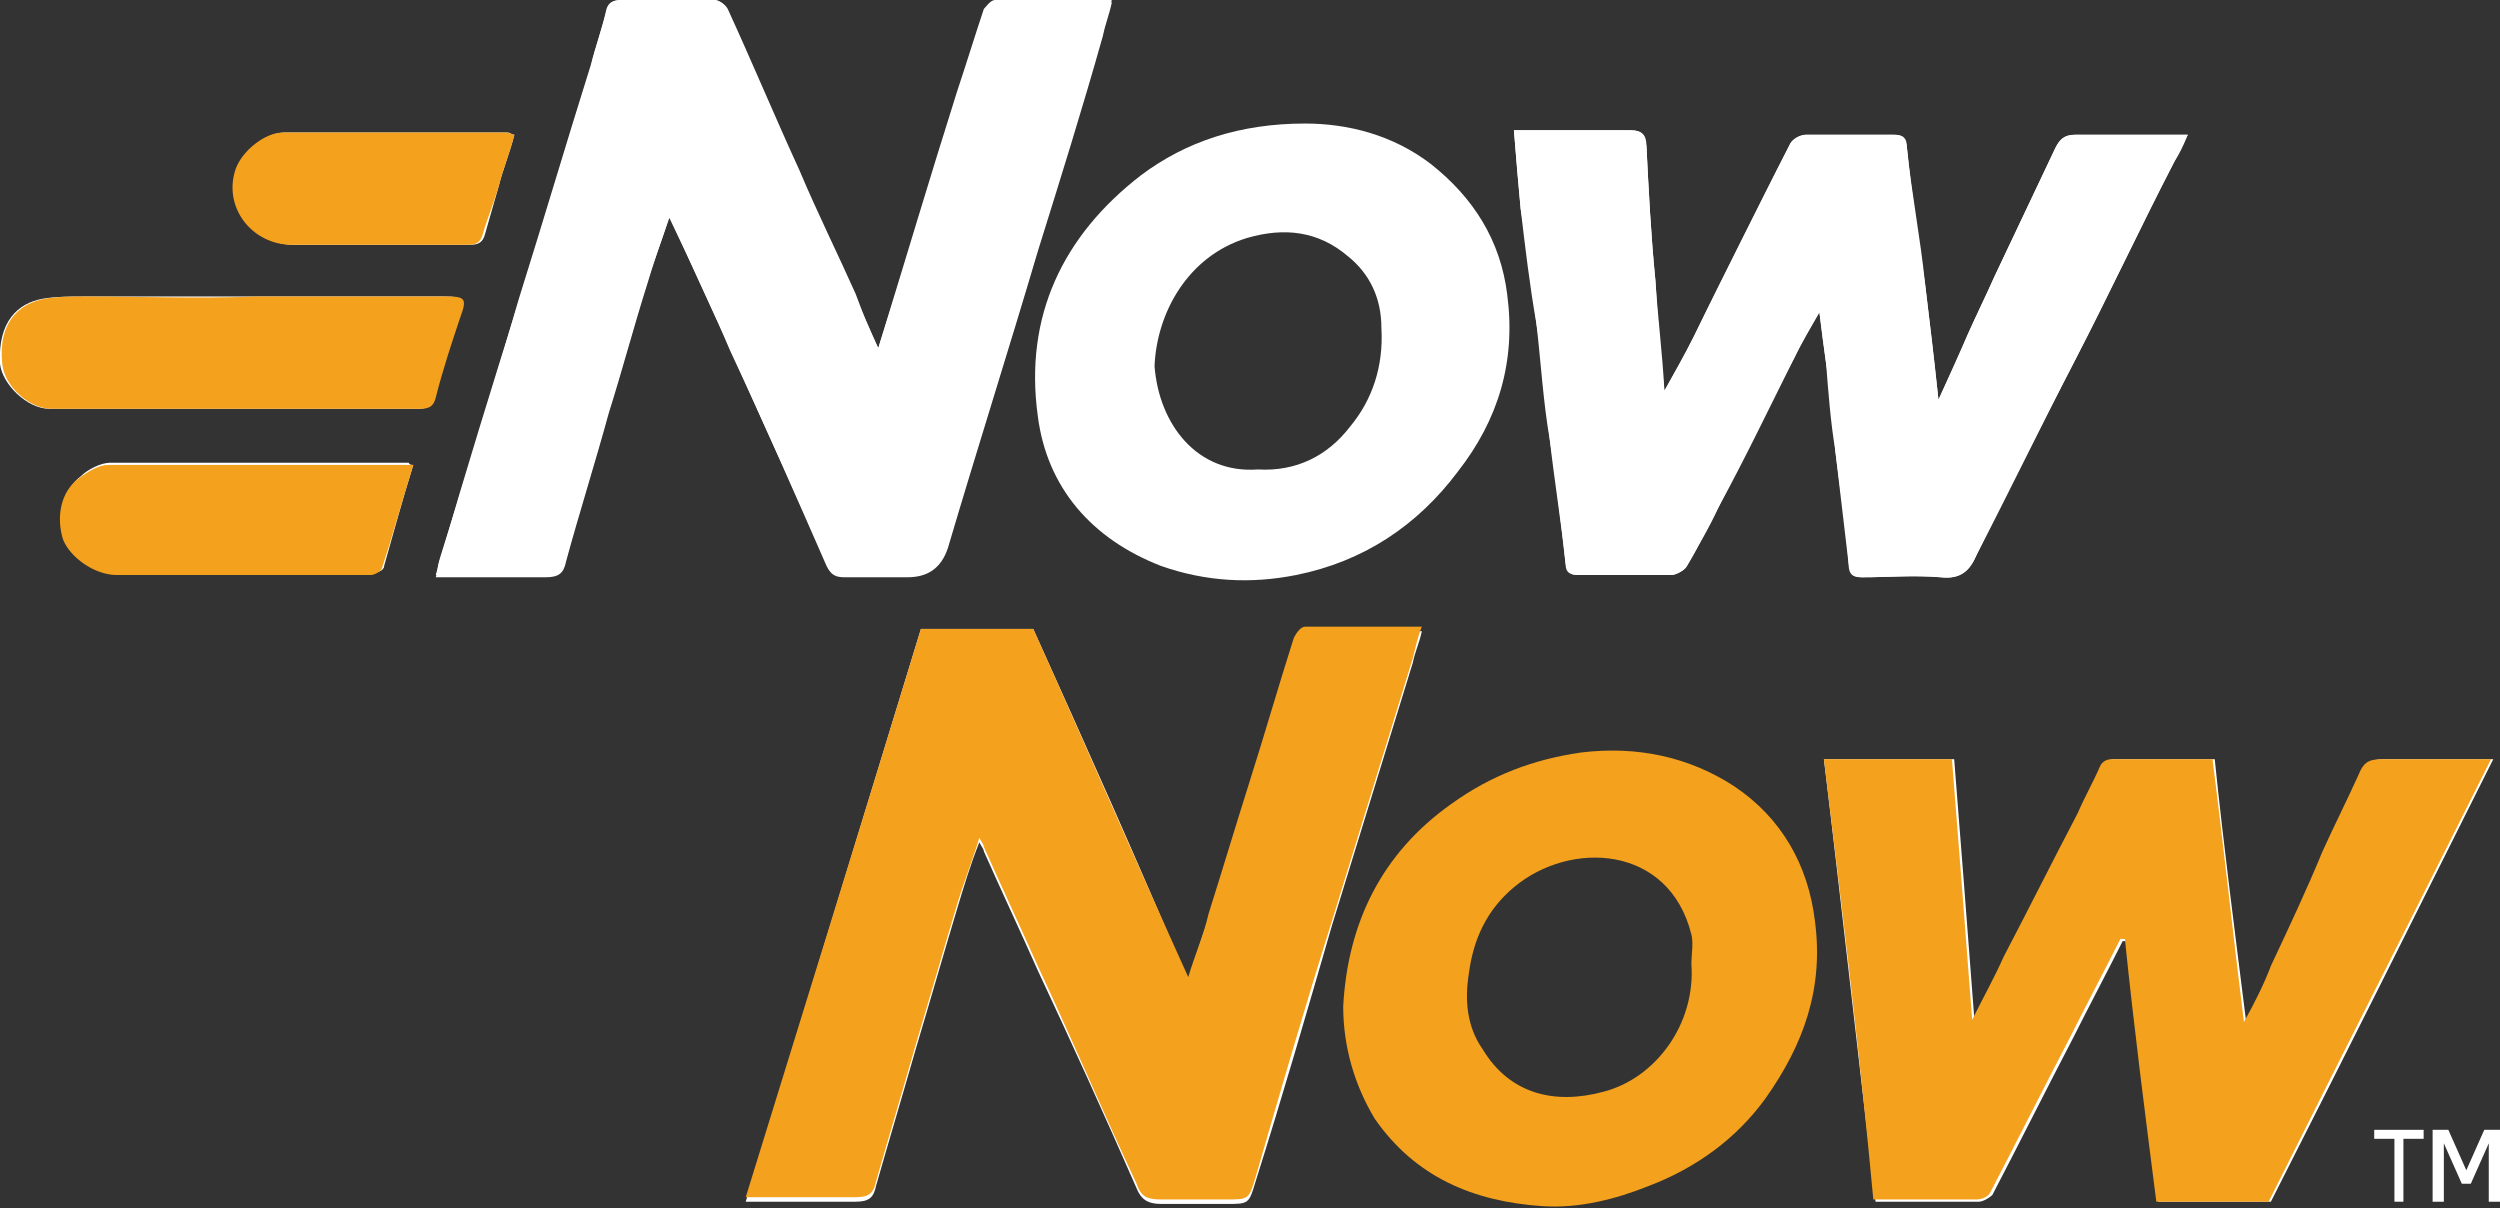 <?xml version="1.0" encoding="utf-8"?>
<!-- Generator: Adobe Illustrator 27.5.0, SVG Export Plug-In . SVG Version: 6.00 Build 0)  -->
<svg version="1.1" id="Layer_2_00000176037553486390290460000008071522669979488649_"
	 xmlns="http://www.w3.org/2000/svg" xmlns:xlink="http://www.w3.org/1999/xlink" x="0px" y="0px" viewBox="0 0 111.3 53.8"
	 style="enable-background:new 0 0 111.3 53.8;" xml:space="preserve">
<rect x="0" y="0" width="111.3" height="53.8" fill="#333333" stroke="none"/>
<style type="text/css">
	.st0{fill:#FFFFFF;}
	.st1{fill:#F4A11E;}
</style>
<g id="Layer_1-2">
	<g>
		<g>
			<path class="st0" d="M58.1,5.5C60,5.5,62,6,63.7,7.3c1.9,1.5,3.1,3.4,3.4,5.8c0.4,3-0.4,5.6-2.2,7.9c-1.8,2.4-4.2,4-7.2,4.6
				c-2,0.4-4,0.3-6-0.4c-3.1-1.2-5.1-3.5-5.5-6.7c-0.6-4.4,1.1-8,4.6-10.7C52.8,6.3,55.2,5.5,58.1,5.5 M56,20.9
				c1.7,0.1,3.1-0.6,4.1-1.9c1-1.2,1.5-2.7,1.4-4.4c0-1.3-0.5-2.4-1.5-3.2c-1.3-1.1-2.8-1.3-4.5-0.8c-2.6,0.8-4,3.3-4.1,5.7
				C51.6,18.9,53.3,21.1,56,20.9"/>
			<path class="st0" d="M39.1,15.5c-0.4-0.9-0.7-1.6-1.1-2.4c-0.8-1.8-1.7-3.7-2.5-5.5c-1.1-2.4-2.1-4.8-3.2-7.2
				C32.3,0.2,32,0,31.8,0c-1.4,0-2.7,0-4.1,0c-0.4,0-0.6,0.1-0.7,0.5c-0.2,0.8-0.5,1.6-0.7,2.5c-1.1,3.5-2.1,6.9-3.2,10.4
				c-1.2,3.8-2.4,7.7-3.5,11.5c-0.1,0.2-0.1,0.5-0.2,0.8c1.7,0,3.3,0,4.9,0c0.6,0,0.8-0.2,0.9-0.7c0.6-2.2,1.3-4.4,1.9-6.6
				c0.6-1.9,1.1-3.8,1.7-5.7c0.3-1,0.6-1.9,1-3c1,2.1,1.9,4,2.7,5.9c1.5,3.2,2.9,6.4,4.3,9.6c0.2,0.4,0.4,0.5,0.8,0.5
				c0.9,0,1.9,0,2.8,0c0.9,0,1.5-0.4,1.8-1.3c1.3-4.4,2.7-8.8,4-13.2c1-3.2,2-6.4,2.9-9.6c0.1-0.5,0.3-1,0.4-1.5c-1.8,0-3.5,0-5.2,0
				c-0.2,0-0.4,0.2-0.4,0.4c-0.4,1.2-0.8,2.5-1.2,3.7C41.5,7.9,40.3,11.7,39.1,15.5"/>
			<path class="st0" d="M41,28c-2.6,8.5-5.2,17-7.8,25.5c1.7,0,3.3,0,4.9,0c0.6,0,0.8-0.2,0.9-0.7c0.6-2.1,1.2-4.1,1.8-6.2
				c0.6-2,1.2-4.1,1.8-6.1c0.3-1,0.6-2,1-3c0.1,0.2,0.2,0.3,0.2,0.4c0.8,1.8,1.6,3.5,2.4,5.3c1.5,3.2,3,6.5,4.4,9.7
				c0.2,0.5,0.5,0.7,1.1,0.7c1,0,1.9,0,2.9,0c1,0,1,0,1.3-1c1.2-3.8,2.3-7.6,3.4-11.4c1.2-3.9,2.4-7.8,3.6-11.7
				c0.1-0.5,0.3-0.9,0.4-1.4c-1.8,0-3.5,0-5.2,0c-0.2,0-0.4,0.3-0.5,0.5c-0.7,2.1-1.3,4.3-2,6.5c-0.6,1.9-1.2,3.9-1.8,5.8
				c-0.3,0.9-0.6,1.7-0.9,2.8C50.6,38.2,48.3,33.1,46,28L41,28L41,28z"/>
			<path class="st0" d="M67.4,5.8c0.1,1.3,0.2,2.4,0.3,3.5c0.2,1.7,0.4,3.4,0.7,5.1c0.2,1.7,0.3,3.5,0.6,5.2
				c0.2,1.8,0.5,3.6,0.7,5.5c0,0.4,0.2,0.5,0.6,0.5c1.4,0,2.7,0,4.1,0c0.2,0,0.6-0.2,0.7-0.4c0.5-0.8,0.9-1.7,1.4-2.6
				c1.1-2.2,2.2-4.5,3.4-6.7c0.3-0.7,0.7-1.3,1.1-2c0.1,0.8,0.2,1.6,0.3,2.3c0.2,1.2,0.3,2.5,0.4,3.8c0.2,1.7,0.5,3.4,0.6,5.1
				c0.1,0.5,0.2,0.6,0.6,0.6c1.2,0,2.3-0.1,3.5,0c0.9,0.1,1.3-0.3,1.6-1c1.4-2.9,2.9-5.8,4.4-8.7c1.5-2.9,2.9-5.9,4.4-8.8
				c0.2-0.4,0.4-0.8,0.6-1.2c-0.3,0-0.5,0-0.7,0c-1.4,0-2.9,0-4.3,0c-0.5,0-0.7,0.2-0.9,0.6c-0.9,1.9-1.8,3.8-2.7,5.7
				c-0.4,0.9-0.8,1.7-1.2,2.6c-0.4,0.9-0.8,1.8-1.3,2.9c-0.2-1.9-0.4-3.5-0.6-5.2c-0.2-2-0.6-4-0.8-6c-0.1-0.5-0.2-0.6-0.6-0.6
				c-1.3,0-2.6,0-3.9,0c-0.2,0-0.6,0.2-0.7,0.4c-1.5,2.9-2.9,5.8-4.3,8.6c-0.4,0.8-0.8,1.5-1.3,2.4c-0.2-1.7-0.3-3.3-0.4-4.9
				c-0.2-2-0.3-4-0.4-6c0-0.5-0.2-0.7-0.7-0.7c-1.1,0-2.1,0-3.2,0L67.4,5.8L67.4,5.8z"/>
			<path class="st0" d="M81.2,33.8c0.8,6.6,1.5,13.1,2.3,19.7c1.6,0,3.1,0,4.6,0c0.2,0,0.5-0.2,0.6-0.3c1.2-2.3,2.4-4.7,3.6-7
				c0.7-1.4,1.5-2.9,2.2-4.3c0.1,0,0.1,0,0.2,0c0.5,3.9,1,7.8,1.4,11.6h5c3.3-6.5,6.6-13.1,9.9-19.7c-1.7,0-3.3,0-4.9,0
				c-0.5,0-0.8,0.2-1,0.7c-0.5,1.2-1,2.3-1.6,3.4c-0.8,1.7-1.5,3.4-2.3,5.1c-0.4,0.8-0.8,1.6-1.2,2.5c-0.5-4-1-7.8-1.4-11.7
				c-1.5,0-3,0-4.5,0c-0.2,0-0.4,0.2-0.5,0.3c-0.4,0.7-0.7,1.4-1,2.1c-1.1,2.1-2.2,4.3-3.3,6.4c-0.5,0.9-0.9,1.8-1.4,2.8
				c-0.3-4-0.6-7.8-0.9-11.6L81.2,33.8L81.2,33.8z"/>
			<path class="st0" d="M11.4,13.2c-2.6,0-5.2,0-7.7,0c-0.6,0-1.2,0-1.8,0.1c-1.1,0.2-2,1-1.9,2.9c0.1,0.9,1.2,2,2.2,2
				c5.5,0,10.9,0,16.4,0c0.4,0,0.6-0.1,0.7-0.5c0.4-1.2,0.7-2.4,1.1-3.6c0.2-0.8,0.2-0.9-0.6-0.9C17,13.2,14.2,13.2,11.4,13.2"/>
			<path class="st0" d="M18.4,20.7c-0.2,0-0.2-0.1-0.2-0.1c-4.4,0-8.9,0-13.3,0c-0.4,0-1,0.3-1.3,0.6c-0.8,0.6-1,1.8-0.7,2.7
				c0.3,0.9,1.4,1.6,2.4,1.6c3.8,0,7.5,0,11.3,0c0.2,0,0.5-0.1,0.5-0.3C17.5,23.8,17.9,22.3,18.4,20.7"/>
			<path class="st0" d="M22.9,6c-0.1,0-0.2-0.1-0.3-0.1c-3.3,0-6.6,0-9.9,0c-0.9,0-1.8,0.8-2.1,1.6c-0.6,1.6,0.7,3.4,2.5,3.4
				c2.6,0,5.2,0,7.8,0c0.4,0,0.6-0.1,0.7-0.5C21.8,9.7,22,9,22.2,8.3C22.4,7.5,22.7,6.8,22.9,6"/>
			<path class="st0" d="M39.1,15.5c1.2-3.9,2.3-7.6,3.5-11.4c0.4-1.2,0.8-2.5,1.2-3.7C43.9,0.3,44.1,0,44.3,0c1.7,0,3.4,0,5.2,0
				c-0.2,0.6-0.3,1-0.4,1.5c-1,3.2-2,6.4-2.9,9.6c-1.3,4.4-2.7,8.8-4,13.2c-0.3,0.9-0.9,1.3-1.8,1.3c-0.9,0-1.9,0-2.8,0
				c-0.4,0-0.6-0.1-0.8-0.5c-1.4-3.2-2.9-6.4-4.3-9.6c-0.9-1.9-1.8-3.9-2.7-5.9c-0.3,1.1-0.7,2-1,3c-0.6,1.9-1.1,3.8-1.7,5.7
				c-0.6,2.2-1.3,4.4-1.9,6.6c-0.1,0.5-0.3,0.7-0.9,0.7c-1.6,0-3.2,0-4.9,0c0.1-0.3,0.1-0.5,0.2-0.8c1.2-3.8,2.4-7.7,3.5-11.5
				c1.1-3.5,2.1-6.9,3.2-10.4c0.2-0.8,0.5-1.6,0.7-2.5C27.1,0.1,27.3,0,27.7,0c1.4,0,2.7,0,4.1,0c0.2,0,0.5,0.2,0.6,0.4
				c1.1,2.4,2.1,4.8,3.2,7.2c0.8,1.9,1.7,3.7,2.5,5.5C38.4,13.9,38.7,14.7,39.1,15.5"/>
			<path class="st1" d="M41,28h5c2.3,5.1,4.5,10.2,6.9,15.5c0.3-1,0.7-1.9,0.9-2.8c0.6-1.9,1.2-3.9,1.8-5.8c0.7-2.2,1.3-4.3,2-6.5
				c0.1-0.2,0.3-0.5,0.5-0.5c1.7,0,3.4,0,5.2,0c-0.2,0.5-0.3,1-0.4,1.4c-1.2,3.9-2.4,7.8-3.6,11.7c-1.2,3.8-2.3,7.6-3.4,11.4
				c-0.3,1-0.3,1-1.3,1c-1,0-1.9,0-2.9,0c-0.6,0-0.9-0.1-1.1-0.7c-1.5-3.2-2.9-6.5-4.4-9.7c-0.8-1.8-1.6-3.5-2.4-5.3
				c0-0.1-0.1-0.2-0.2-0.4c-0.3,1-0.7,2-1,3c-0.6,2-1.2,4.1-1.8,6.1c-0.6,2.1-1.2,4.1-1.8,6.2c-0.1,0.5-0.3,0.7-0.9,0.7
				c-1.6,0-3.2,0-4.9,0C35.8,44.9,38.4,36.5,41,28"/>
			<path class="st0" d="M67.4,5.8h2c1.1,0,2.1,0,3.2,0c0.5,0,0.6,0.2,0.7,0.7c0.1,2,0.2,4,0.4,6c0.1,1.6,0.3,3.1,0.4,4.9
				c0.5-0.9,0.9-1.6,1.3-2.4c1.4-2.9,2.9-5.8,4.3-8.6c0.1-0.2,0.4-0.4,0.7-0.4c1.3,0,2.6,0,3.9,0c0.4,0,0.6,0.1,0.6,0.6
				c0.2,2,0.5,4,0.8,6c0.2,1.6,0.4,3.3,0.6,5.2c0.5-1.1,0.9-1.9,1.3-2.9c0.4-0.9,0.8-1.7,1.2-2.6c0.9-1.9,1.8-3.8,2.7-5.7
				c0.2-0.4,0.4-0.6,0.9-0.6c1.4,0,2.9,0,4.3,0c0.2,0,0.4,0,0.7,0c-0.2,0.5-0.4,0.9-0.6,1.2c-1.5,2.9-2.9,5.9-4.4,8.8
				c-1.5,2.9-2.9,5.8-4.4,8.7c-0.3,0.7-0.7,1.1-1.6,1c-1.2-0.1-2.3,0-3.5,0c-0.4,0-0.6-0.1-0.6-0.6c-0.2-1.7-0.4-3.4-0.6-5.1
				c-0.2-1.2-0.3-2.5-0.4-3.8c-0.1-0.7-0.2-1.5-0.3-2.3c-0.4,0.7-0.8,1.4-1.1,2c-1.1,2.2-2.2,4.5-3.4,6.7c-0.4,0.9-0.9,1.7-1.4,2.6
				c-0.1,0.2-0.5,0.4-0.7,0.4c-1.4,0-2.7,0-4.1,0c-0.4,0-0.5-0.1-0.6-0.5c-0.2-1.8-0.4-3.6-0.7-5.5c-0.2-1.7-0.3-3.5-0.6-5.2
				c-0.2-1.7-0.4-3.4-0.7-5.1C67.6,8.2,67.5,7.1,67.4,5.8"/>
			<path class="st1" d="M81.2,33.8h5.7c0.3,3.8,0.6,7.6,0.9,11.6c0.5-1,1-1.9,1.4-2.8c1.1-2.1,2.2-4.3,3.3-6.4
				c0.3-0.7,0.7-1.4,1-2.1c0.1-0.2,0.3-0.3,0.5-0.3c1.5,0,3,0,4.5,0c0.5,3.9,0.9,7.7,1.4,11.7c0.5-0.9,0.9-1.7,1.2-2.5
				c0.8-1.7,1.6-3.4,2.3-5.1c0.5-1.1,1.1-2.3,1.6-3.4c0.2-0.5,0.4-0.7,1-0.7c1.6,0,3.2,0,4.9,0c-3.3,6.6-6.6,13.1-9.9,19.7h-5
				c-0.5-3.9-1-7.8-1.4-11.7c-0.1,0-0.1,0-0.2,0c-0.7,1.4-1.5,2.9-2.2,4.3c-1.2,2.3-2.4,4.7-3.6,7c-0.1,0.2-0.4,0.3-0.6,0.3
				c-1.5,0-3,0-4.6,0C82.8,46.9,82,40.4,81.2,33.8"/>
			<path class="st1" d="M59.8,44.8c0.2-3.7,1.7-6.8,4.8-9c1.8-1.3,3.7-2,5.8-2.3c2.5-0.3,4.8,0.2,6.8,1.5c2.1,1.4,3.3,3.5,3.6,6
				c0.4,3-0.5,5.5-2.2,7.9c-1.3,1.8-3.1,3.1-5.2,3.9c-1.5,0.6-3.1,1-4.7,0.9c-3.1-0.2-5.7-1.3-7.5-3.9
				C60.3,48.3,59.8,46.6,59.8,44.8 M75.3,42.9c0-0.4,0.1-0.9,0-1.3c-1-4-5.4-4.2-7.9-2.1c-1.2,1-1.8,2.3-2,3.8
				c-0.2,1.2-0.1,2.4,0.6,3.4c1.2,2,3.2,2.5,5.4,1.9C73.7,48,75.5,45.6,75.3,42.9"/>
			<path class="st1" d="M11.4,13.2c2.8,0,5.7,0,8.5,0c0.8,0,0.9,0.1,0.6,0.9c-0.4,1.2-0.8,2.4-1.1,3.6c-0.1,0.4-0.3,0.5-0.7,0.5
				c-5.5,0-10.9,0-16.4,0c-1,0-2.1-1-2.2-2c-0.2-1.9,0.8-2.7,1.9-2.9c0.6-0.1,1.2-0.1,1.8-0.1C6.2,13.2,8.8,13.3,11.4,13.2"/>
			<path class="st1" d="M18.4,20.7c-0.5,1.6-0.9,3.1-1.4,4.6c0,0.1-0.3,0.3-0.5,0.3c-3.8,0-7.5,0-11.3,0c-1,0-2.1-0.8-2.4-1.6
				c-0.3-1-0.1-2.1,0.7-2.7c0.4-0.3,0.9-0.6,1.3-0.6c4.4,0,8.9,0,13.3,0C18.2,20.7,18.2,20.7,18.4,20.7"/>
			<path class="st1" d="M22.9,6c-0.2,0.8-0.5,1.5-0.7,2.3C22,9,21.7,9.7,21.5,10.4c-0.1,0.4-0.3,0.5-0.7,0.5c-2.6,0-5.2,0-7.8,0
				c-1.8,0-3.1-1.7-2.5-3.4c0.3-0.8,1.3-1.6,2.1-1.6c3.3,0,6.6,0,9.9,0C22.7,5.9,22.8,6,22.9,6"/>
		</g>
		<polygon class="st0" points="105.7,50.3 105.7,50.7 106.6,50.7 106.6,53.5 107,53.5 107,50.7 107.9,50.7 107.9,50.3 		"/>
		<polygon class="st0" points="110.6,50.3 109.8,52.1 109.8,52.1 109,50.3 108.3,50.3 108.3,53.5 108.8,53.5 108.8,50.9 108.8,50.9 
			109.6,52.7 110,52.7 110.8,50.9 110.8,50.9 110.8,53.5 111.3,53.5 111.3,50.3 		"/>
	</g>
</g>
</svg>
